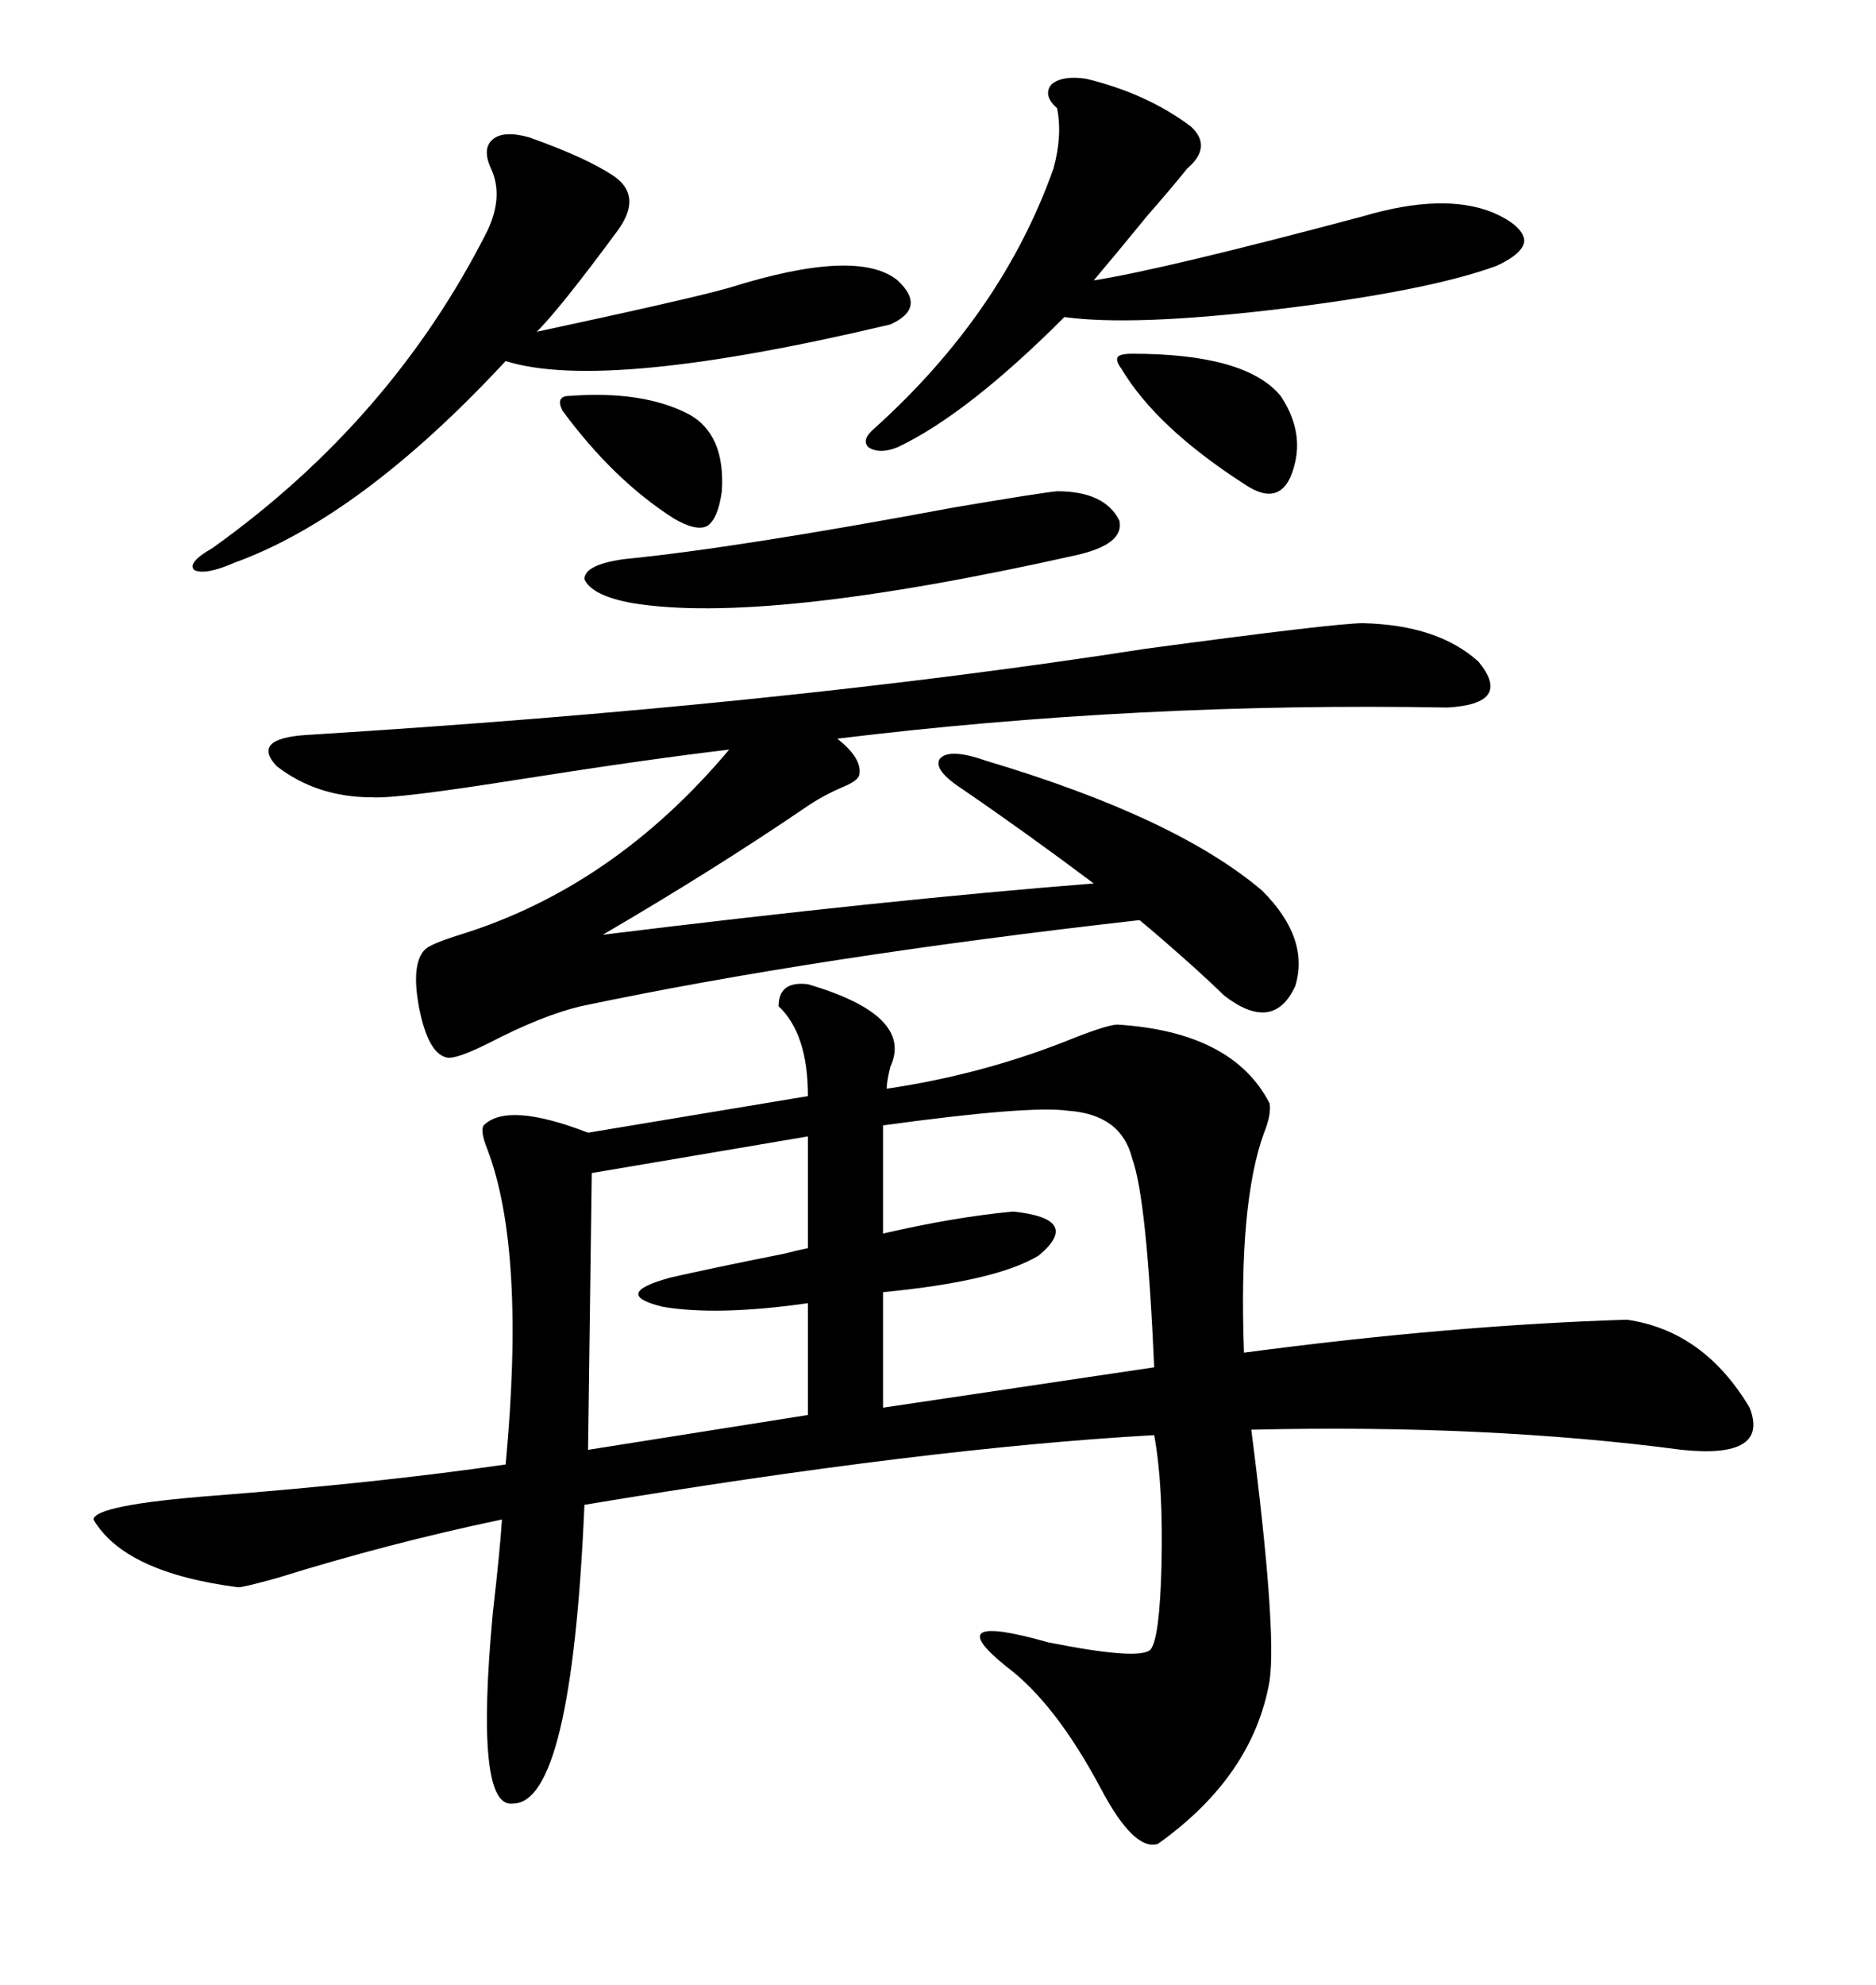 <svg xmlns="http://www.w3.org/2000/svg" xmlns:xlink="http://www.w3.org/1999/xlink" width="300" height="317.285"><path d="M129.20 157.32L129.20 157.32Q146.19 162.30 142.38 170.51L142.38 170.51Q141.80 172.85 141.80 174.02L141.80 174.02Q157.62 171.68 171.97 165.82L171.97 165.82Q177.25 163.77 178.71 163.77L178.71 163.77Q197.17 164.94 203.03 176.37L203.03 176.37Q203.32 178.13 202.15 181.05L202.15 181.05Q198.05 192.19 198.93 216.21L198.93 216.21Q232.03 211.82 260.16 210.94L260.16 210.94Q272.46 212.70 279.79 225L279.79 225Q283.01 233.20 268.95 231.74L268.95 231.74Q237.89 227.64 200.10 228.52L200.10 228.52Q204.20 260.45 203.03 268.65L203.03 268.65Q200.39 283.89 185.16 294.73L185.16 294.73Q181.35 295.90 176.07 285.94L176.07 285.94Q168.75 272.17 160.84 266.31L160.84 266.31Q150 257.52 167.58 262.50L167.58 262.50Q182.23 265.43 183.98 263.67L183.98 263.67Q185.45 261.91 185.74 250.20L185.74 250.20Q186.04 237.30 184.57 229.39L184.57 229.39Q147.95 231.45 93.46 240.53L93.46 240.53Q91.41 288.28 82.03 288.28L82.03 288.28Q75.88 289.16 78.81 257.81L78.81 257.81Q79.98 247.56 80.27 242.87L80.27 242.87Q62.11 246.68 44.24 252.25L44.24 252.25Q38.96 253.71 38.09 253.71L38.09 253.71Q19.92 251.37 14.94 242.87L14.94 242.87Q15.23 240.53 34.28 239.06L34.28 239.06Q60.64 237.01 80.86 234.08L80.86 234.08Q84.08 199.80 77.93 183.69L77.93 183.69Q76.76 180.76 77.34 179.88L77.34 179.88Q81.15 176.07 94.04 181.05L94.04 181.05L129.20 175.20Q129.20 165.23 124.51 160.84L124.51 160.84Q124.51 156.74 129.20 157.32ZM201.86 142.38L201.86 142.38Q209.47 150 207.13 157.62L207.13 157.62Q203.61 165.23 195.70 159.08L195.70 159.08Q194.24 157.62 191.02 154.69L191.02 154.69Q185.45 149.71 182.23 147.07L182.23 147.07Q130.37 152.93 92.87 160.84L92.87 160.84Q86.72 162.30 78.22 166.70L78.22 166.70Q72.95 169.34 71.48 169.04L71.48 169.04Q68.55 168.46 67.09 161.43L67.09 161.43Q65.63 154.10 67.97 151.76L67.97 151.76Q68.85 150.88 73.54 149.41L73.54 149.41Q98.14 141.80 116.60 119.82L116.60 119.82Q104.00 121.29 83.50 124.51L83.50 124.51Q63.28 127.73 59.47 127.44L59.47 127.44Q50.68 127.44 44.24 122.46L44.24 122.46Q40.14 118.07 48.93 117.48L48.93 117.48Q124.80 112.79 183.11 103.71L183.11 103.71Q213.57 99.61 217.97 99.61L217.97 99.61Q229.98 99.90 236.43 105.76L236.43 105.76Q241.99 112.50 231.45 113.09L231.45 113.09Q181.93 112.21 133.89 118.07L133.89 118.07Q137.99 121.29 137.40 123.93L137.40 123.93Q137.11 124.80 135.06 125.68L135.06 125.68Q131.54 127.15 128.61 129.20L128.61 129.20Q113.96 139.16 96.39 149.41L96.39 149.41Q141.50 143.85 174.90 141.21L174.90 141.21Q164.36 133.30 154.10 126.27L154.10 126.27Q149.12 123.05 150.29 121.29L150.29 121.29Q151.76 119.53 157.62 121.58L157.62 121.58Q188.09 130.66 201.86 142.38ZM84.67 21.97L84.67 21.97Q93.75 25.20 98.14 28.13L98.14 28.13Q102.83 31.35 98.73 36.91L98.73 36.91Q89.65 49.22 85.84 53.03L85.84 53.03Q110.45 47.75 116.60 46.00L116.60 46.00Q137.11 39.55 143.55 44.82L143.55 44.82Q148.24 49.22 142.38 51.86L142.38 51.86Q96.68 62.70 80.86 57.71L80.86 57.71Q57.71 82.62 37.50 89.94L37.50 89.94Q32.81 91.99 31.05 91.11L31.05 91.11Q29.88 89.94 33.98 87.60L33.98 87.60Q62.70 67.09 77.93 36.91L77.93 36.91Q80.57 31.35 78.52 26.95L78.52 26.95Q77.05 23.73 78.81 22.27L78.81 22.27Q80.57 20.80 84.67 21.97ZM173.73 12.60L173.73 12.60Q183.40 14.94 190.43 20.21L190.43 20.21Q193.95 23.44 189.84 26.95L189.84 26.95Q187.50 29.88 183.40 34.57L183.40 34.57Q178.13 41.02 174.90 44.82L174.90 44.82Q186.04 43.07 217.97 34.57L217.97 34.57Q230.86 30.76 238.77 33.98L238.77 33.98Q243.46 36.04 243.75 38.38L243.75 38.38Q243.75 40.43 239.36 42.48L239.36 42.48Q228.22 46.58 203.61 49.51L203.61 49.51Q181.05 52.15 170.21 50.68L170.21 50.68Q154.69 66.21 143.55 71.48L143.55 71.48Q140.63 72.66 138.87 71.48L138.87 71.48Q137.70 70.31 139.75 68.55L139.75 68.55Q160.25 50.10 168.46 26.95L168.46 26.95Q169.92 21.68 169.04 17.29L169.04 17.29Q166.70 15.23 168.16 13.48L168.16 13.48Q169.92 12.01 173.73 12.60ZM170.80 177.54L170.80 177.54Q164.65 176.66 141.21 179.88L141.21 179.88L141.21 197.17Q152.64 194.53 162.01 193.65L162.01 193.65Q173.14 194.82 166.11 200.68L166.11 200.68Q159.38 204.79 141.21 206.54L141.21 206.54L141.21 225L184.57 218.55Q183.40 191.60 181.05 185.16L181.05 185.16Q179.30 178.13 170.80 177.54ZM129.20 199.51L129.20 181.64L94.63 187.50L94.04 231.74L129.20 226.17L129.20 208.30Q114.84 210.35 106.05 208.89L106.05 208.89Q97.56 206.84 107.23 204.20L107.23 204.20Q113.67 202.73 125.39 200.39L125.39 200.39Q127.73 199.80 129.20 199.51L129.20 199.51ZM169.04 78.52L169.04 78.52Q176.66 78.52 179.00 83.20L179.00 83.20Q179.88 87.01 171.97 88.77L171.97 88.77Q122.17 99.90 101.07 96.39L101.07 96.39Q94.63 95.21 93.46 92.58L93.46 92.58Q93.46 90.23 99.90 89.36L99.90 89.36Q117.77 87.60 152.34 81.15L152.34 81.15Q166.11 78.81 169.04 78.52ZM179.30 58.89L179.30 58.89Q178.42 57.71 178.71 57.13L178.71 57.13Q179.00 56.54 181.05 56.54L181.05 56.54Q199.22 56.54 204.79 63.28L204.79 63.28Q208.30 68.55 207.13 73.83L207.13 73.83Q205.37 81.74 198.93 77.34L198.93 77.34Q184.86 68.26 179.30 58.89ZM91.11 63.28L91.11 63.28Q102.83 62.40 110.16 66.21L110.16 66.21Q116.02 69.43 115.43 78.52L115.43 78.52Q114.84 82.91 113.09 84.08L113.09 84.08Q111.33 84.96 107.81 82.91L107.81 82.91Q98.14 76.76 89.94 65.63L89.94 65.63Q89.36 64.45 89.65 63.87L89.65 63.87Q89.94 63.28 91.11 63.28Z"/></svg>